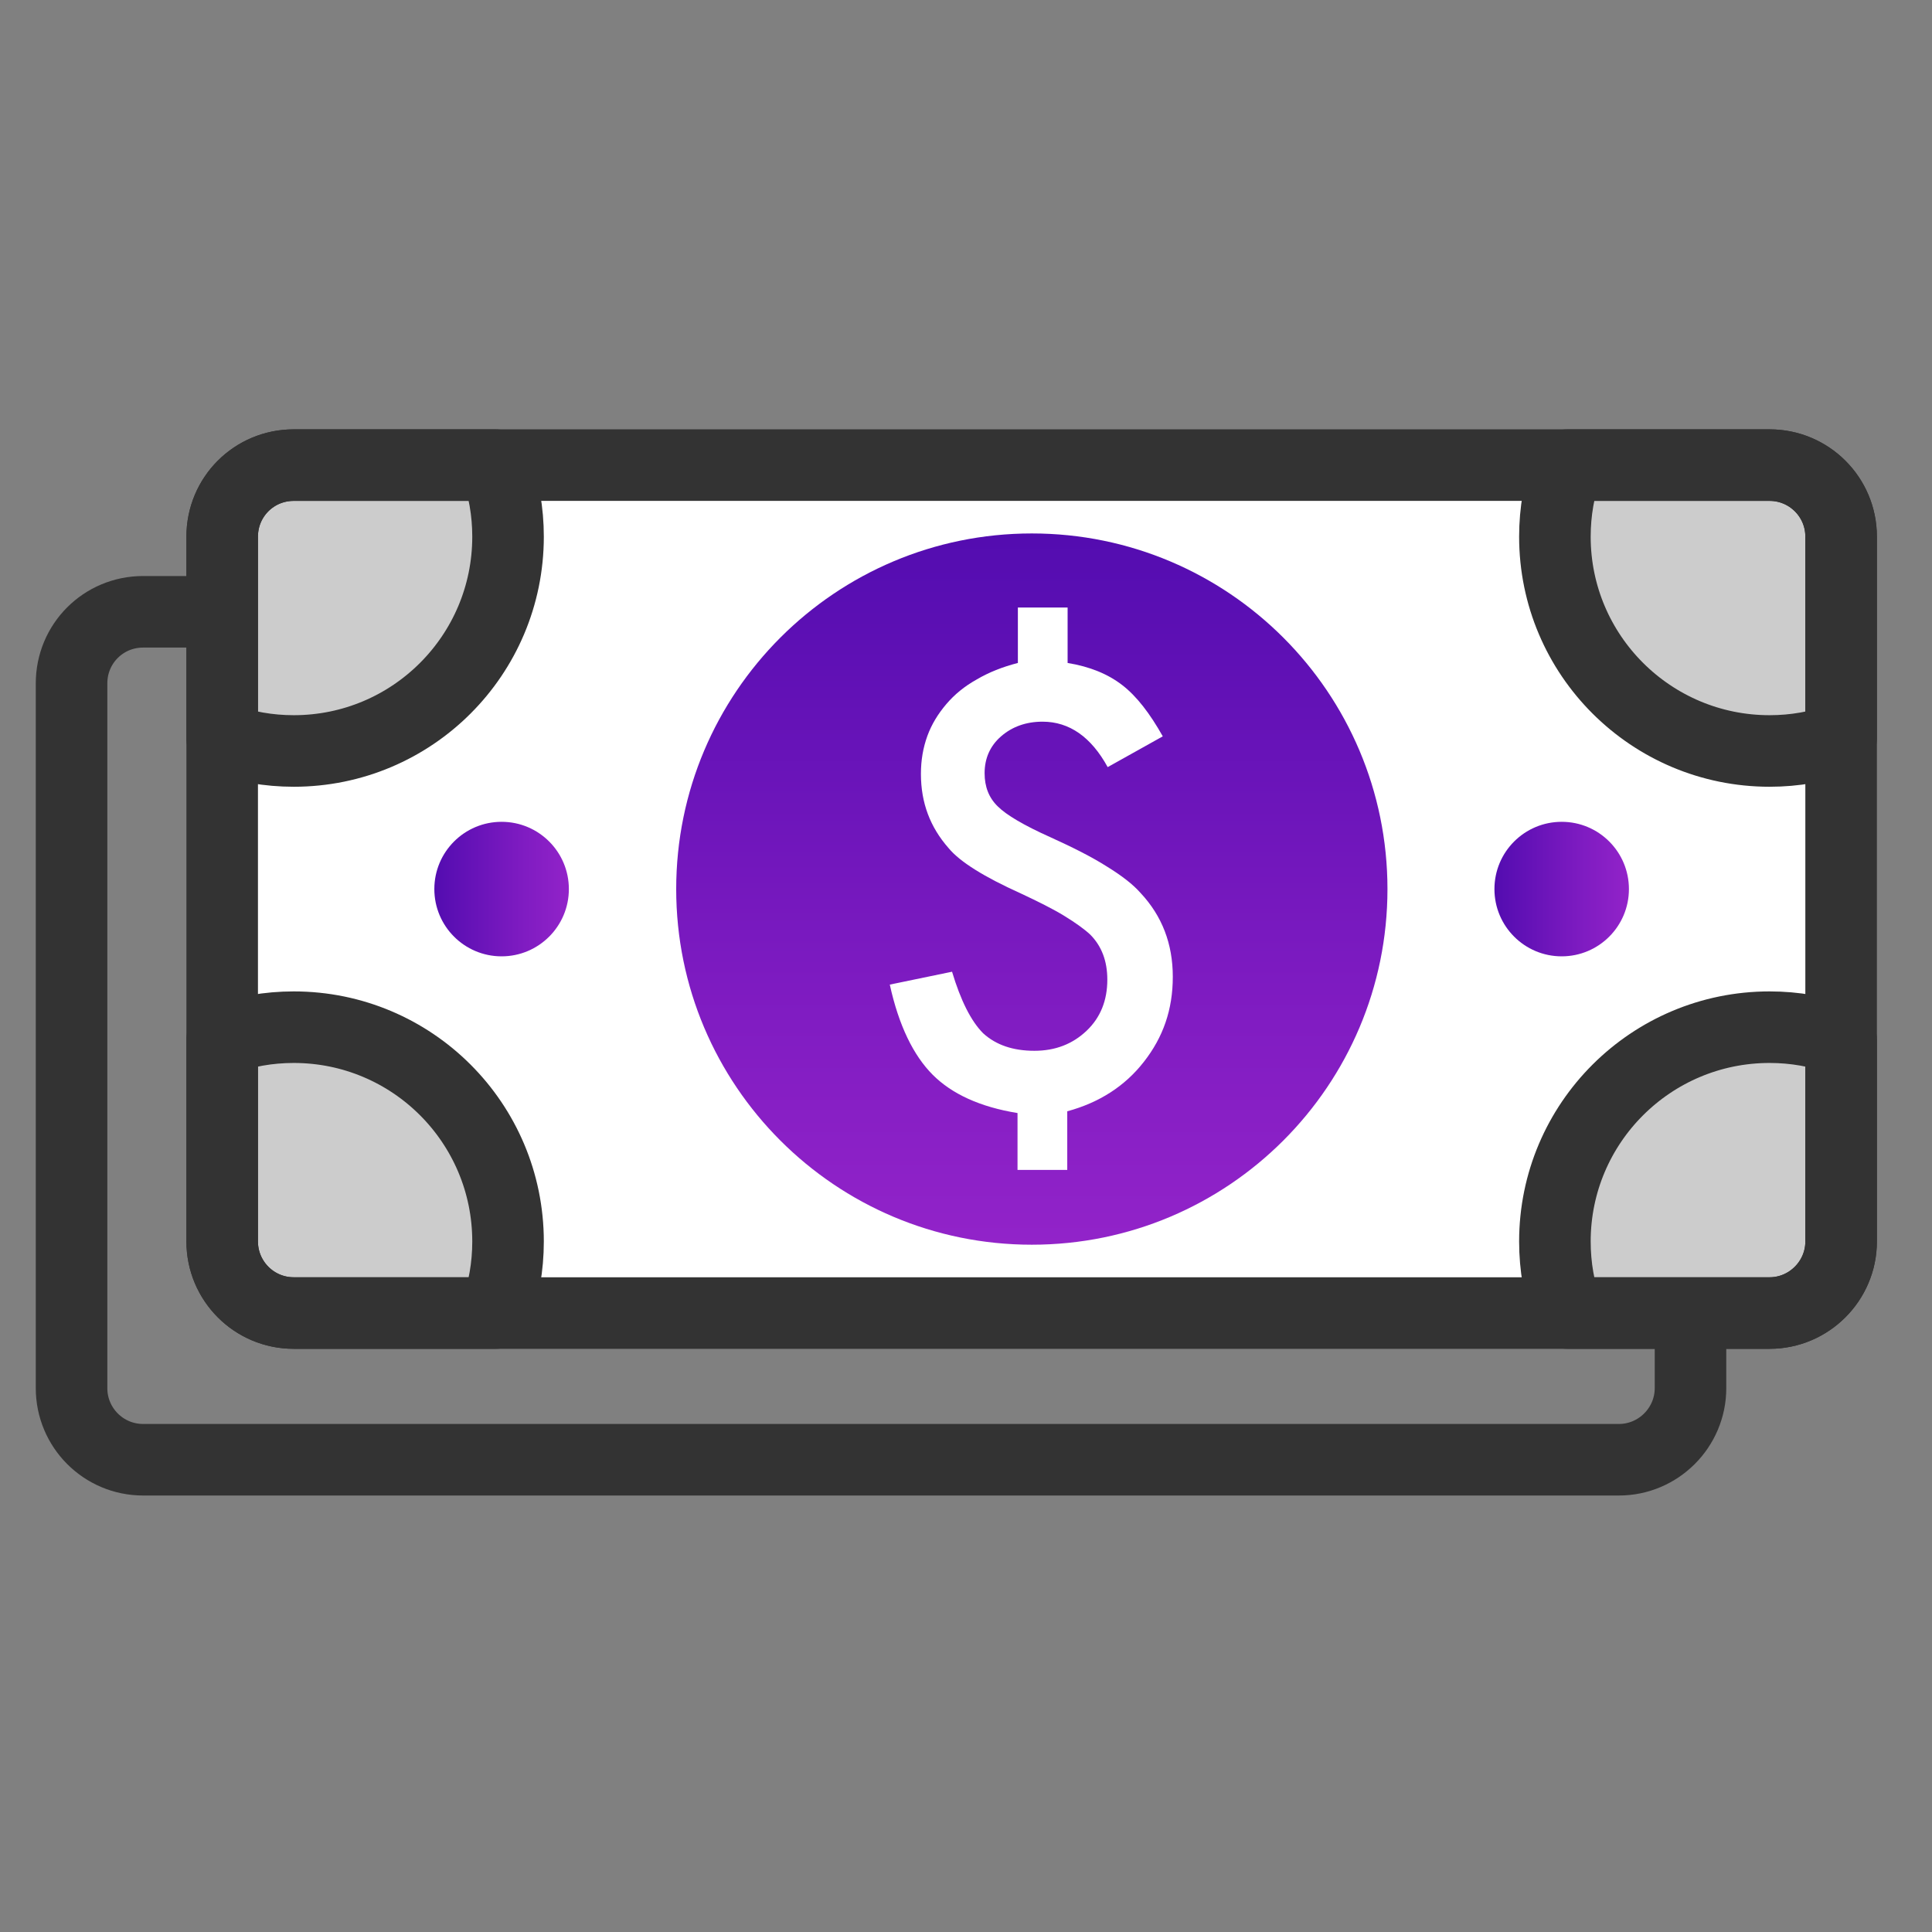 <svg width="54" height="54" viewBox="0 0 54 54" fill="none" xmlns="http://www.w3.org/2000/svg">
<rect x="0" y="0" width="54" height="54" fill="#808080" stroke="none"/>
<g clip-path="url(#clip0_228_4383)">
<path d="M47.25 19.1V38.8C47.25 39.9 46.35 40.8 45.25 40.8H4C2.89 40.8 2 39.9 2 38.8V19.1C2 17.99 2.89 17.1 4 17.1H45.25C46.35 17.1 47.25 17.99 47.25 19.1Z" stroke="#333333" stroke-width="2" stroke-miterlimit="10"/>
<path d="M51.46 15V34.7C51.46 35.8 50.56 36.7 49.46 36.7H8.21C7.1 36.7 6.21 35.8 6.21 34.7V15C6.21 13.89 7.1 13 8.21 13H49.46C50.56 13 51.46 13.89 51.46 15Z" fill="white"/>
<path d="M43.65 26.73C44.688 26.73 45.529 25.888 45.529 24.85C45.529 23.811 44.688 22.97 43.65 22.97C42.611 22.97 41.77 23.811 41.77 24.85C41.77 25.888 42.611 26.73 43.65 26.73Z" fill="url(#paint0_linear_228_4383)"/>
<path d="M14.02 26.73C15.058 26.73 15.9 25.888 15.9 24.85C15.9 23.811 15.058 22.97 14.02 22.97C12.981 22.97 12.14 23.811 12.14 24.85C12.14 25.888 12.981 26.73 14.02 26.73Z" fill="url(#paint1_linear_228_4383)"/>
<path d="M51.46 15V20.64C50.84 20.87 50.16 20.99 49.46 20.99C46.15 20.99 43.46 18.31 43.46 15C43.46 14.3 43.58 13.62 43.81 13H49.46C50.56 13 51.46 13.89 51.46 15Z" fill="#CCCCCC" stroke="#333333" stroke-width="2" stroke-linecap="round" stroke-linejoin="round"/>
<path d="M51.46 29.06V34.7C51.46 35.8 50.56 36.7 49.46 36.7H43.81C43.58 36.08 43.46 35.4 43.46 34.7C43.46 31.39 46.15 28.71 49.46 28.71C50.16 28.71 50.84 28.83 51.46 29.06Z" fill="#CCCCCC" stroke="#333333" stroke-width="2" stroke-linecap="round" stroke-linejoin="round"/>
<path d="M14.2 15C14.2 18.31 11.52 20.99 8.21 20.99C7.51 20.99 6.83 20.87 6.21 20.64V15C6.21 13.89 7.1 13 8.21 13H13.85C14.08 13.62 14.2 14.3 14.2 15Z" fill="#CCCCCC" stroke="#333333" stroke-width="2" stroke-linecap="round" stroke-linejoin="round"/>
<path d="M14.2 34.7C14.2 35.4 14.08 36.08 13.85 36.7H8.21C7.1 36.7 6.21 35.8 6.21 34.7V29.06C6.83 28.83 7.51 28.71 8.21 28.71C11.52 28.71 14.2 31.39 14.2 34.7Z" fill="#CCCCCC" stroke="#333333" stroke-width="2" stroke-linecap="round" stroke-linejoin="round"/>
<path d="M51.46 15V34.7C51.46 35.8 50.56 36.7 49.46 36.7H8.21C7.1 36.7 6.21 35.8 6.21 34.7V15C6.21 13.89 7.1 13 8.21 13H49.46C50.56 13 51.46 13.89 51.46 15Z" stroke="#333333" stroke-width="2" stroke-miterlimit="10"/>
<path d="M28.84 34.79C34.33 34.79 38.78 30.34 38.78 24.85C38.78 19.36 34.33 14.91 28.84 14.91C23.351 14.91 18.9 19.36 18.9 24.85C18.9 30.34 23.351 34.79 28.84 34.79Z" fill="url(#paint2_linear_228_4383)"/>
<path d="M29.84 16.98V18.53C30.46 18.631 30.97 18.84 31.37 19.151C31.77 19.46 32.14 19.941 32.5 20.581L30.96 21.441C30.5 20.601 29.89 20.171 29.14 20.171C28.68 20.171 28.29 20.311 27.98 20.581C27.67 20.851 27.52 21.201 27.52 21.61C27.52 21.991 27.64 22.3 27.89 22.541C28.13 22.78 28.62 23.07 29.36 23.401C30 23.691 30.53 23.96 30.94 24.221C31.36 24.48 31.67 24.721 31.88 24.96C32.48 25.601 32.78 26.381 32.78 27.3C32.78 28.221 32.51 28.991 31.97 29.68C31.44 30.36 30.72 30.82 29.83 31.061V32.7H28.44V31.11C27.4 30.941 26.61 30.581 26.07 30.041C25.53 29.5 25.12 28.66 24.87 27.52L26.61 27.16C26.85 27.96 27.14 28.541 27.48 28.881C27.84 29.21 28.32 29.37 28.91 29.37C29.5 29.37 29.98 29.18 30.37 28.811C30.76 28.441 30.95 27.96 30.95 27.381C30.95 26.86 30.79 26.441 30.47 26.12C30.31 25.971 30.06 25.791 29.75 25.601C29.44 25.41 29.02 25.201 28.53 24.971C27.51 24.511 26.83 24.09 26.51 23.701C26 23.12 25.74 22.441 25.74 21.631C25.74 21.25 25.8 20.901 25.92 20.57C26.04 20.241 26.22 19.951 26.45 19.68C26.68 19.41 26.96 19.18 27.3 18.991C27.64 18.791 28.02 18.64 28.45 18.53V16.98H29.84Z" fill="white"/>
</g>
<defs>
<linearGradient id="paint0_linear_228_4383" x1="41.77" y1="24.85" x2="45.529" y2="24.85" gradientUnits="userSpaceOnUse">
<stop stop-color="#530CB0"/>
<stop offset="0.64" stop-color="#7E1BC1"/>
<stop offset="1" stop-color="#9223C9"/>
</linearGradient>
<linearGradient id="paint1_linear_228_4383" x1="12.14" y1="12" x2="15.9" y2="12" gradientUnits="userSpaceOnUse">
<stop stop-color="#530CB0"/>
<stop offset="0.64" stop-color="#7E1BC1"/>
<stop offset="1" stop-color="#9223C9"/>
</linearGradient>
<linearGradient id="paint2_linear_228_4383" x1="28.83" y1="14.91" x2="28.83" y2="34.78" gradientUnits="userSpaceOnUse">
<stop stop-color="#530CB0"/>
<stop offset="0.64" stop-color="#7E1BC1"/>
<stop offset="1" stop-color="#9223C9"/>
</linearGradient>
<clipPath id="clip0_228_4383">
<rect width="51.46" height="29.8" fill="white" transform="translate(1 12)"/>
</clipPath>
</defs>
</svg>
